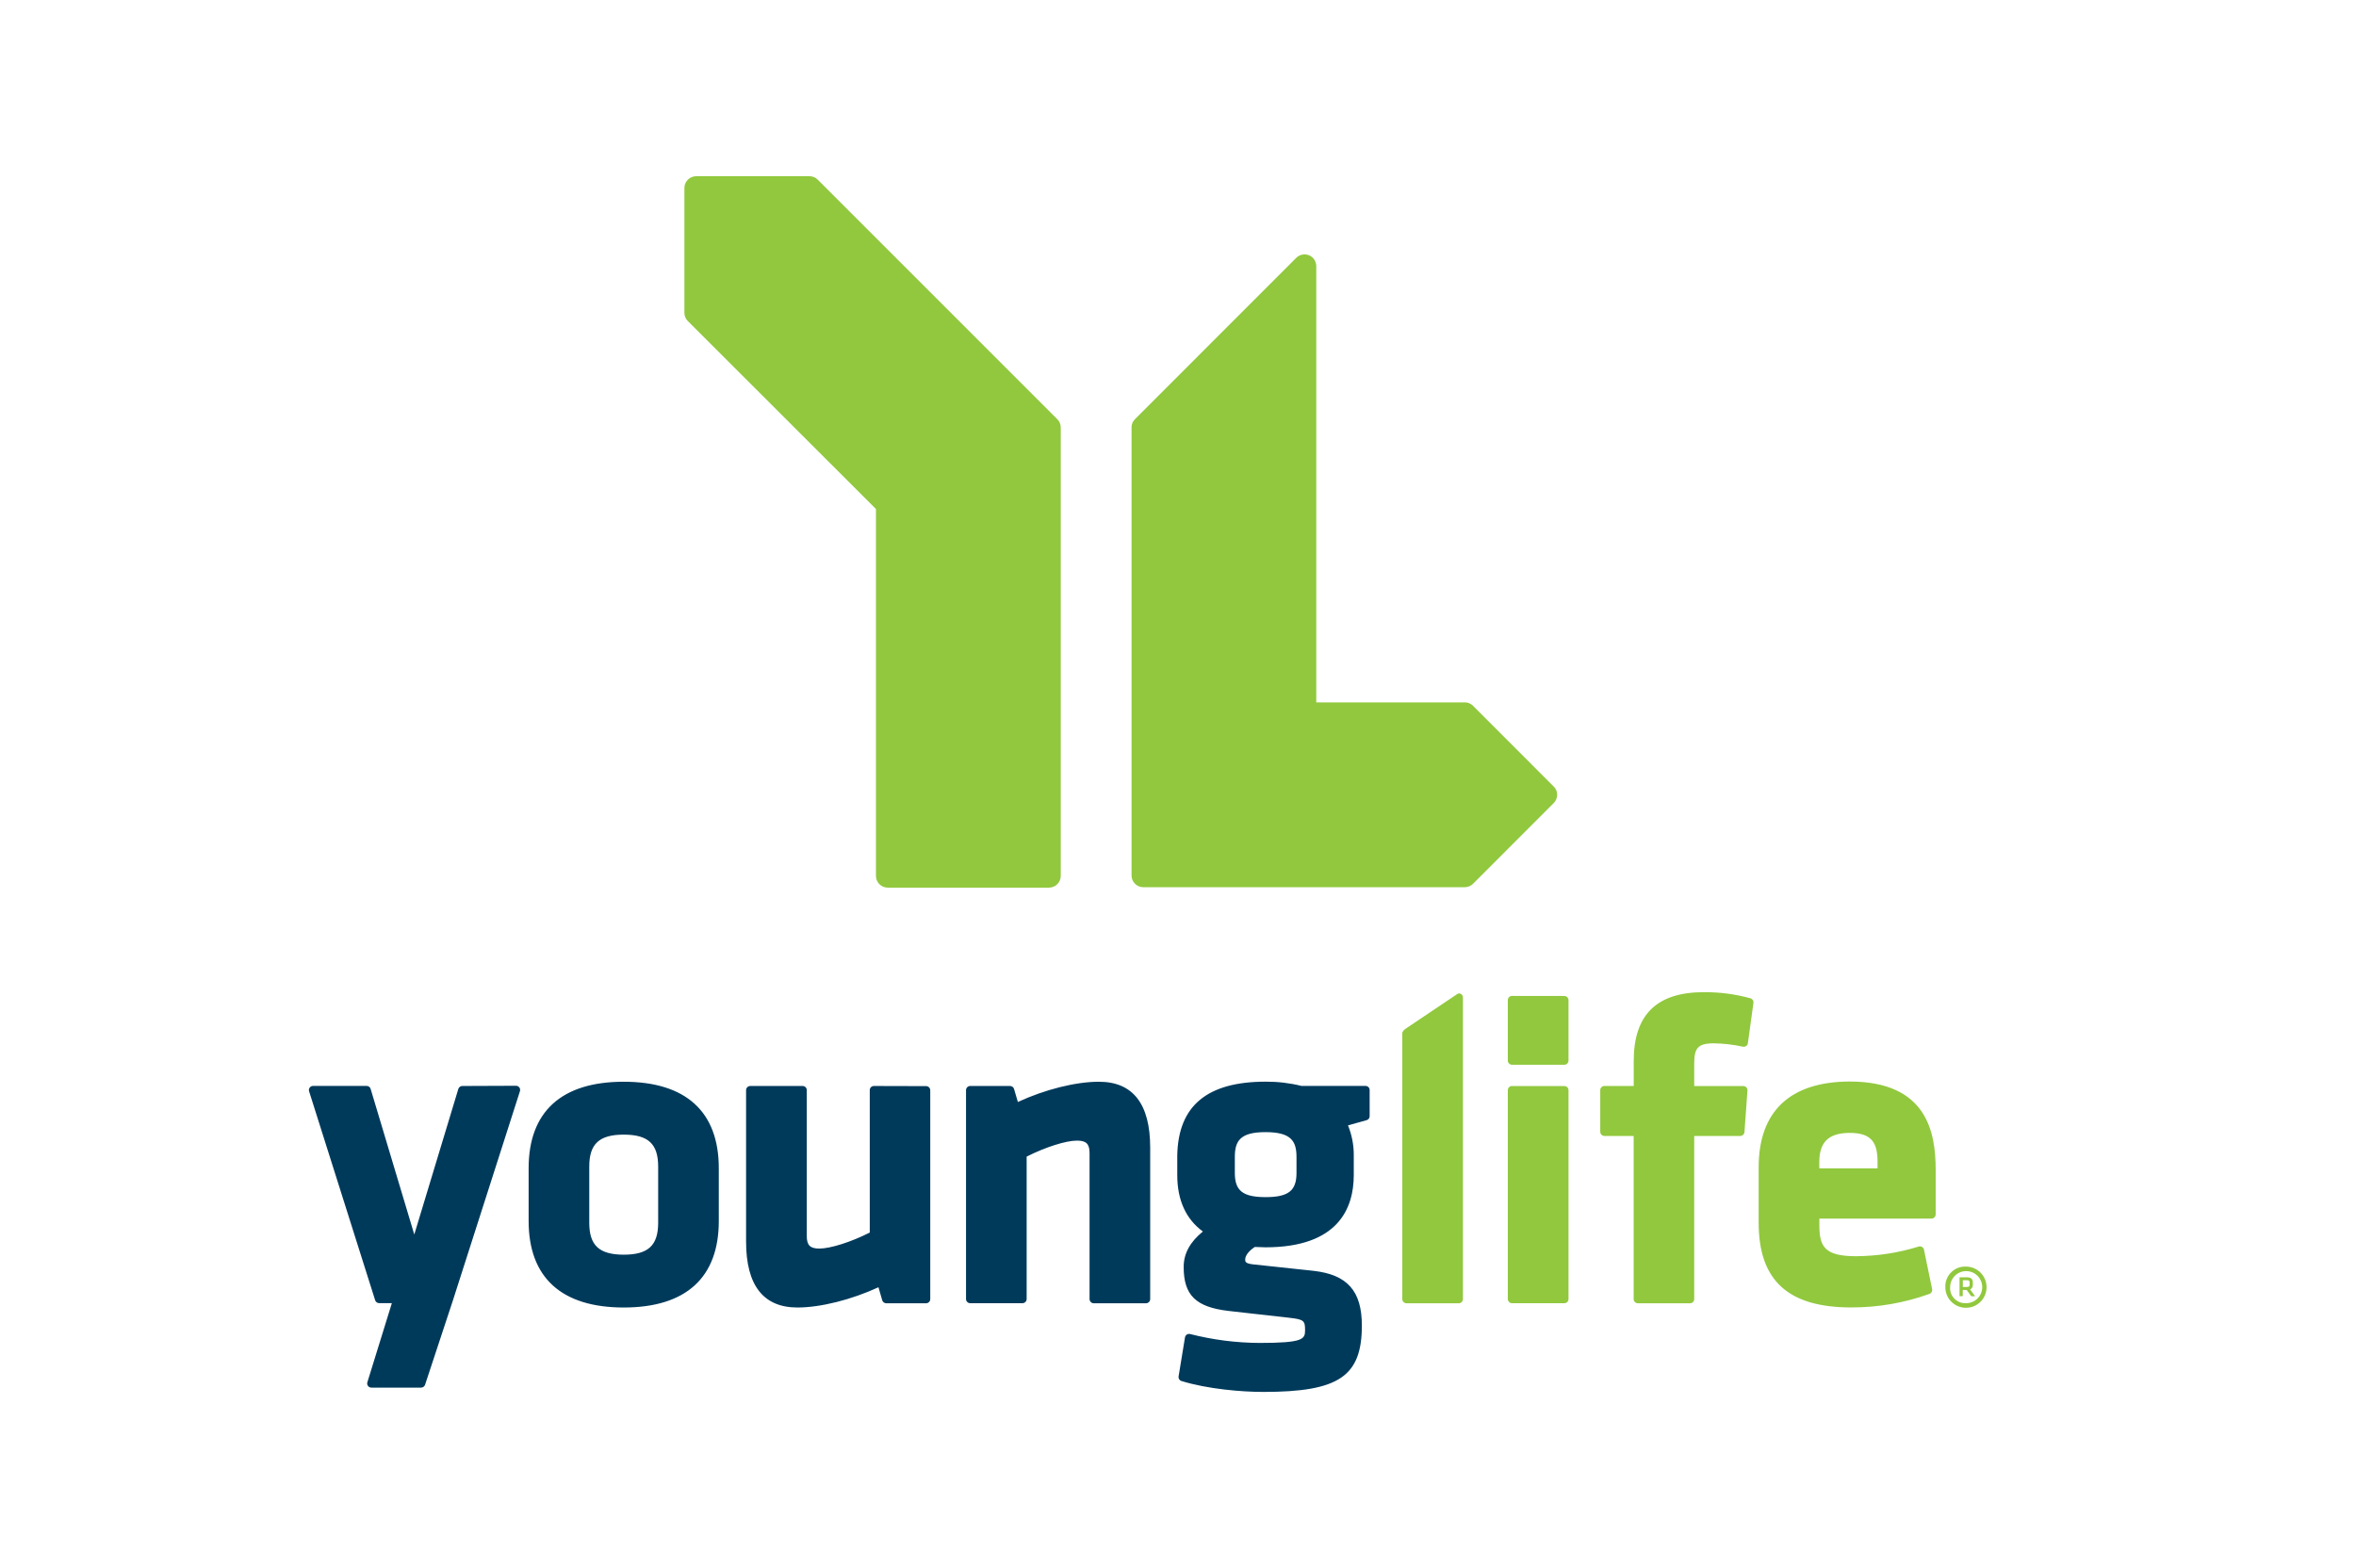 <svg xmlns="http://www.w3.org/2000/svg" xmlns:xlink="http://www.w3.org/1999/xlink" id="katman_1" x="0px" y="0px" viewBox="0 0 3384.9 2253.3" style="enable-background:new 0 0 3384.9 2253.3;" xml:space="preserve"> <style type="text/css"> .st0{fill:#003A5B;} .st1{fill:#91C83E;} </style> <path class="st0" d="M664.2,1560.4c-2.6,0-4.9,1.7-5.7,4.2c0,0-60.4,199.7-63.3,209.2c-2.9-9.5-62.7-209.2-62.7-209.2 c-0.7-2.5-3.1-4.3-5.7-4.3h-77c-3.3,0-6,2.7-6,6c0,0.6,0.1,1.2,0.3,1.8l94.9,300.2c0.8,2.5,3.1,4.1,5.7,4.1H563 c-1.2,3.9-35.2,113.7-35.2,113.7c-0.6,1.8-0.2,3.8,0.9,5.3c1.2,1.5,2.9,2.4,4.8,2.4H605c2.6,0,4.9-1.7,5.7-4.1l40.1-121.5 c0,0,0,0,96.2-300.3c0.6-1.8,0.3-3.8-0.8-5.3c-1.1-1.6-2.9-2.5-4.8-2.5L664.2,1560.4z M759.5,1678.6v75.8 c0,81.3,47.3,124.3,136.6,124.3c89.4,0,136.6-43,136.6-124.3v-75.8c0-81.3-47.3-124.3-136.6-124.3 C806.7,1554.3,759.5,1597.3,759.5,1678.6z M846.6,1756.9v-80.7c0-32.6,14.4-45.9,49.5-45.9c35.2,0,49.5,13.3,49.5,45.9v80.7 c0,32.6-14.3,45.9-49.5,45.9C860.9,1802.7,846.6,1789.5,846.6,1756.9L846.6,1756.9z M1255.5,1560.4c-3.3,0-5.9,2.7-5.9,5.9v204.7 c-26.9,13.6-56.5,23-72.4,23c-13.3,0-18.1-4.7-18.1-18.1v-209.6c0-3.3-2.7-5.9-6-5.9h-75.2c-3.3,0-5.9,2.7-6,5.9V1784 c0,62.8,24.8,94.7,73.8,94.7c33.2,0,77.6-11.2,116.4-29.1c0.8,2.9,5.4,18.7,5.4,18.7c0.8,2.5,3.1,4.3,5.7,4.3h57.3 c3.3,0,6-2.7,6-5.9c0,0,0,0,0,0v-300.2c0-3.3-2.7-5.9-6-5.9L1255.5,1560.4z M1462.4,1583.4c-0.8-2.9-5.5-18.7-5.5-18.7 c-0.7-2.5-3.1-4.3-5.7-4.3h-57.3c-3.3,0-5.9,2.7-6,5.9v300.2c0,3.3,2.7,6,5.9,6c0,0,0,0,0,0h75.2c3.3,0,6-2.7,6-5.9c0,0,0,0,0,0 v-204.7c26.8-13.6,56.4-23,72.3-23c13.4,0,18.1,4.7,18.1,18.1v209.6c0,3.3,2.7,6,5.9,6h75.2c3.3,0,6-2.7,6-6V1649 c0-62.8-24.8-94.7-73.7-94.7C1545.7,1554.3,1501.2,1565.4,1462.4,1583.4L1462.4,1583.4z M1691.4,1660v28.5c0,36,12.5,63.2,36.8,81 c-18.4,15-27.6,31.6-27.6,50.9c0,40.6,17.4,57.7,64.4,63.2c-0.1,0-0.1,0,36.3,4.1l50.7,5.7c21.7,2.4,23,4.3,23,18.1 c0,12.6-2.7,18.1-65.6,18.1c-33.6-0.2-67.1-4.5-99.6-12.8c-1.6-0.4-3.3-0.1-4.7,0.8c-1.4,0.9-2.3,2.4-2.6,4l-9.2,56.1 c-0.5,2.9,1.3,5.8,4.1,6.6c37.4,11.6,86.8,15.7,117.6,15.7c108.5,0,141.6-22.3,141.6-95.4c0-49.6-20.8-73.1-69.4-78.6 c0,0-24.3-2.6-24.3-2.6l-62.6-6.7c-11.3-1.2-11.3-4.1-11.3-7c0-5.6,5.2-12.3,13.8-18l15.4,0.5c104.8,0,126.8-56.5,126.8-103.9v-28.4 c0.1-14.7-2.8-29.3-8.3-42.9c3-0.8,26.8-7.5,26.8-7.5c2.6-0.7,4.3-3.1,4.3-5.7v-37.6c0-3.3-2.7-5.9-6-5.9h-92 c-16.9-4.2-34.2-6.2-51.6-6.1C1734.3,1554.3,1692.8,1588.8,1691.4,1660L1691.4,1660z M1774.1,1685.4v-22.8c0-22.8,7.2-35.9,44-35.9 c37.3,0,44.6,13.2,44.6,35.9v22.8c0,25.6-11.7,34.7-44.6,34.7C1785.7,1720,1774.1,1711,1774.1,1685.4z"></path> <path class="st1" d="M1174.8,258.1c-3.2-3.2-7.5-5-12-4.9h-162.6c-9.3,0-16.9,7.6-16.9,16.9v179.4c0,4.5,1.8,8.8,5,11.9 c0,0,243.7,243.5,270.2,270v527.1c0,9.3,7.5,16.9,16.9,16.9c0,0,0,0,0,0h231.7c9.3,0,16.9-7.5,16.9-16.9c0,0,0,0,0,0V614.4 c0-4.5-1.7-8.8-4.9-12L1174.8,258.1z M2232.1,1130l-115.8-115.9c-3.2-3.2-7.5-5-12-4.9h-213.2V382.4c0-9.3-7.5-16.9-16.8-16.9 c-4.5,0-8.8,1.8-12,5v0l-231.7,231.8c-3.2,3.1-5,7.4-4.9,11.9v643.7c0,9.3,7.6,16.9,16.9,16.9h461.8c4.5,0,8.8-1.8,12-5l115.8-115.9 c6.6-6.5,6.7-17.1,0.2-23.7C2232.2,1130.2,2232.2,1130.1,2232.1,1130L2232.1,1130z M2093.5,1428.4l-73.7,49.5 c-2.3,1.6-5.1,4-5.1,6.9v381.8c0,3.3,2.7,6,6,6c0,0,0,0,0,0h75.2c3.3,0,5.9-2.7,5.9-6v-433.4c0-1.7-0.7-3.4-2-4.5 C2098,1427.1,2095.4,1426.9,2093.5,1428.4L2093.5,1428.4z M2172.3,1431c-3.3,0-6,2.7-6,6v86.9c0,3.3,2.7,6,6,6h75.2 c3.3,0,6-2.7,6-5.9c0,0,0,0,0,0v-86.9c0-3.3-2.7-6-5.9-6c0,0,0,0,0,0L2172.3,1431z M2172.3,1560.4c-3.3,0-5.9,2.7-6,5.9v300.2 c0,3.3,2.7,6,6,6h75.2c3.3,0,6-2.7,6-5.9c0,0,0,0,0,0v-300.2c0-3.3-2.7-5.9-6-5.9H2172.3z M2347.2,1524.5v35.9H2305 c-3.3,0-5.9,2.7-5.9,5.9v59.9c0,3.3,2.7,5.9,5.9,6h42.1v234.4c0,3.3,2.7,5.9,5.9,6h75.2c3.3,0,5.9-2.7,5.9-6v-234.4h66.2 c3.1,0,5.7-2.4,6-5.5l4.3-59.9c0.1-1.6-0.5-3.2-1.6-4.4c-1.1-1.2-2.7-1.9-4.4-1.9h-70.5v-31.6c0-22,4.2-29.8,28-29.8 c14.1,0.2,28.1,1.8,41.9,4.8c1.6,0.3,3.3,0,4.7-0.9c1.4-0.9,2.3-2.4,2.5-4.1l8-58c0.4-2.9-1.4-5.7-4.3-6.5 c-21.6-6-43.9-8.9-66.3-8.8C2380.4,1425.4,2347.2,1457.8,2347.2,1524.5z M2526.7,1677.3v79.5c0,83.1,42.3,121.8,133,121.8 c38.3,0.1,76.4-6.5,112.5-19.5c2.7-1,4.3-3.9,3.7-6.8l-11.7-56.7c-0.3-1.6-1.3-3-2.8-3.9c-1.4-0.9-3.2-1.1-4.8-0.6 c-29.2,9.1-59.5,13.7-90.1,13.9c-45,0-52.6-13.8-52.6-44.6v-9.5h161.1c3.3,0,6-2.7,6-6v-64.1c0-54.4-12.8-126.8-123.7-126.8 C2571.8,1554.3,2526.7,1596.8,2526.7,1677.3L2526.7,1677.3z M2613.8,1669.9c0-29.1,13.6-42.1,44-42.1c33,0,39.7,16.1,39.7,42.1v8.8 h-83.7V1669.9z M2824.5,1819.9c16.3,0,29.6,13.2,29.6,29.6s-13.2,29.6-29.6,29.6c-16.3,0-29.6-13.2-29.6-29.6 c-0.7-15.6,11.5-28.9,27.1-29.6C2822.9,1819.9,2823.7,1819.9,2824.5,1819.9z M2824.5,1872.5c12.7,0.2,23.2-10,23.4-22.7 c0.2-12.7-10-23.2-22.7-23.4c-12.7-0.2-23.2,10-23.4,22.7c0,0.1,0,0.2,0,0.3c-0.9,11.8,7.9,22.1,19.8,23 C2822.6,1872.6,2823.6,1872.6,2824.5,1872.5z M2825.5,1853.5h-5.6v8.9h-4.6v-27.1h10.6c6,0,8.5,2.6,8.5,7.2v3.8 c0.2,2.7-1.4,5.3-3.9,6.4l7.2,9.8h-5.5L2825.5,1853.5z M2825.9,1839.5h-5.9v9.7h5.9c3,0,3.9-1.2,3.9-3.1v-3.3 C2829.8,1840.2,2828.6,1839.5,2825.9,1839.5z"></path> </svg>